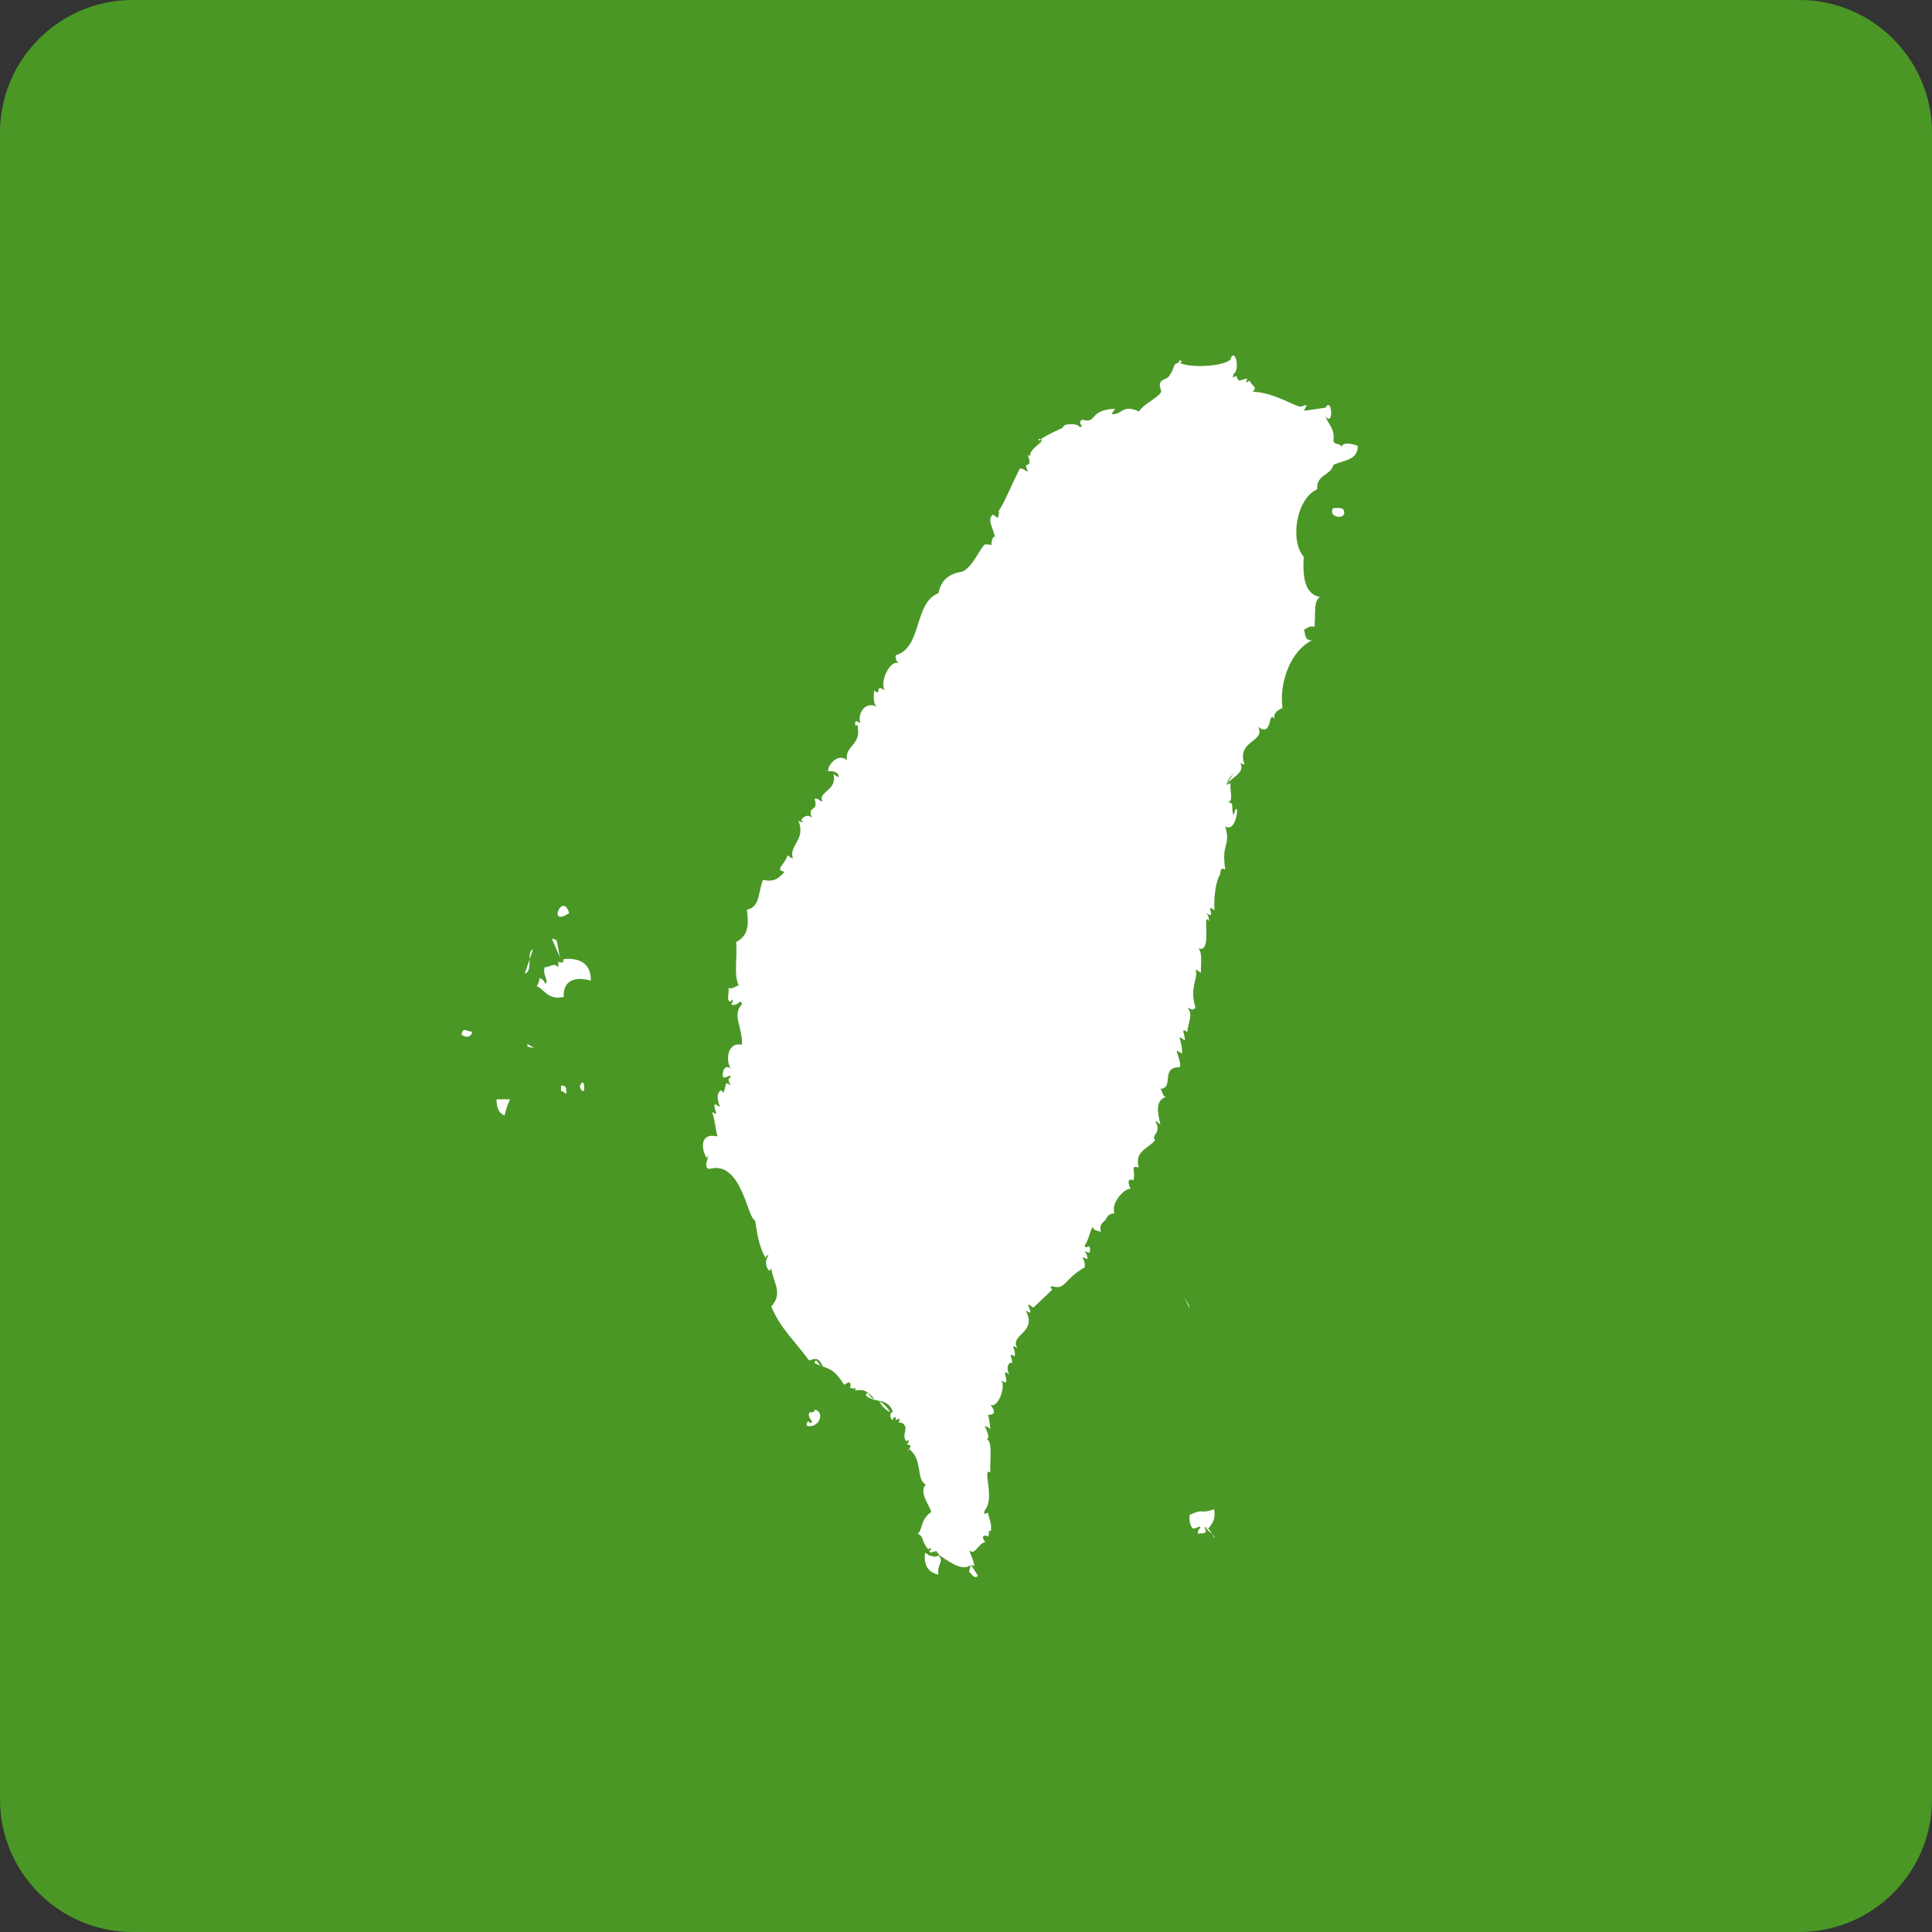 <?xml version="1.0" encoding="UTF-8"?>
<svg id="word_x2F_icon" xmlns="http://www.w3.org/2000/svg" viewBox="0 0 50 50">
  <rect x="0" y="0" width="50" height="50" fill="#333333" stroke="none"/>
  <defs>
    <style>
      .cls-1 {
        fill: #fff;
      }

      .cls-2 {
        fill: #4a9726;
      }
    </style>
  </defs>
  <path class="cls-2" d="M3.43,0h43.14c1.89,0,3.43,1.54,3.43,3.43v43.14c0,1.89-1.54,3.43-3.43,3.43H3.43c-1.89,0-3.43-1.54-3.43-3.43V3.43C0,1.54,1.54,0,3.43,0Z"/>
  <g>
    <path class="cls-1" d="M34.5,13.15c.11,0,.26-.03.28.07.08.25-.43.18-.28-.07Z"/>
    <path class="cls-1" d="M14.73,23.63c-.58.39-.17-.57,0,0h0Z"/>
    <path class="cls-1" d="M14.59,24.82c.34-.03.71.06.7.56-.35-.11-.73-.04-.7.42-.41.09-.48-.18-.7-.28.04-.06.07-.11.07-.21.06.03.13.06.14.14.14-.01-.08-.24,0-.42.17,0,.21-.13.35,0v-.14l.11.03.03-.1Z"/>
    <path class="cls-1" d="M12.22,26.7c-.02.16-.19.16-.28.07.06-.2.1-.08.28-.07Z"/>
    <path class="cls-1" d="M15.01,28.1c.11-.25.14.13.08.14-.04,0-.09-.1-.08-.14Z"/>
    <path class="cls-1" d="M14.52,28.1c.15-.03.13.1.14.21-.05-.02-.07-.07-.14-.07v-.14Z"/>
    <path class="cls-1" d="M12.85,28.45h.35c-.06.13-.11.26-.14.42-.15-.06-.21-.2-.21-.42Z"/>
    <path class="cls-1" d="M26.88,11.41c.18-.16.7-.36.63-.35-.01-.11.43-.11.43,0,.15-.04-.09-.1.07-.2.39.12.15-.25.84-.28-.01.06-.07.07-.07.14.28.01.26-.27.7-.07.08-.17.49-.36.56-.49.04-.06-.07-.17,0-.28.04-.06.17-.08.21-.14.11-.15.14-.29.14-.28.02-.07.14-.05.14-.14.08.01.04.07,0,.07.34.17,1.36.06,1.33-.14.13-.22.22.35.07.42l-.03.1.1-.04c.06.21.1.08.28.07l-.04.1.11-.04c.04.14.21.14.07.28.42,0,.92.27,1.12.35.2.09.17-.03.28,0,0,0-.08.14-.07.14.06,0,.69-.11.55-.07.17-.33.23.52,0,.21.07.21.25.31.21.63,0,.13.23.05.21.21-.02-.16.19-.16.42-.07,0,.38-.38.37-.63.49-.07.28-.45.25-.42.63-.55.25-.71,1.34-.35,1.75-.03.52.02.96.42,1.04-.17.12-.11.37-.14.77-.15-.03-.18.04-.27.07.03.13.02.3.21.28-.55.26-.86,1.08-.77,1.75-.1.06-.23.1-.21.28-.17-.23-.04.5-.42.21.21.4-.58.34-.35.98l-.11-.04.03.1c-.14.09-.26.21-.35.35l-.04.11.11-.04c-.04.14.09.46-.07.49.18.03.07.09.14.35.16-.58.13.47-.21.28.15.53-.11.4,0,1.12-.15-.11-.12.13-.14.14-.06.04-.17.47-.14.91-.27-.23.08.28-.21.07.04.05.07.11.07.21-.2-.31.11.87-.28.7.12.12.06.41.07.63-.06-.01-.07-.07-.14-.07.09.18-.17.45,0,.98-.09.09-.11.03-.21,0,.17.18,0,.41,0,.63-.21-.15-.04.1-.07.21,0,.01-.12-.09-.14-.07.01-.01.09.3.07.42,0,0-.12-.09-.14-.07,0,0,.15.41.07.42-.5,0-.12.54-.49.56.06.06.05.19.14.21-.28.09-.21.42-.14.7-.05-.01-.07-.07-.14-.07.09.09.09.26,0,.35l-.03.07.03.07c-.16.21-.54.28-.42.7-.25-.04-.06.05-.14.35,0-.04-.22-.1-.07.21-.11-.05-.52.33-.42.63-.18.01-.2.13-.21.14-.08.13-.19.1-.14.35-.06-.05-.2-.03-.21-.14-.06.06-.09.31-.21.49.03.11.12-.06.14.07,0,.18-.05.09-.14.07.04.06.08.11.07.21-.24-.13-.03,0-.07.21-.54.3-.48.59-.83.49-.1,0-.02.09,0,.07-.06.08-.57.54-.49.48-.02.01-.12-.1-.14-.07-.02.03.18.32-.07.14.33.59-.43.62-.21.98-.23-.13-.03,0-.07.21-.21-.12-.03.06-.07.21.03-.11-.21-.02-.07.27-.28-.27.11.38-.21.14.14.18-.11.76-.28.63.23.3-.04.25-.07.28.03-.03.07.34.07.35,0,0-.12-.09-.14-.07-.01.01.2.36,0,.35.22-.07.12.51.14.84-.23-.11.13.65-.14.98l-.03.1.11-.03c.02.16.11.26.07.48-.26-.06.04-.1-.07.14,0-.03-.24-.08-.07.14-.19.03-.26.36-.42.21.05.13.11.25.14.41l-.07-.03-.07.03c-.23.12-.56-.15-.77-.28l-.08-.11-.13.04c-.08-.02-.04-.07,0-.07-.01-.08-.07-.04-.07,0-.22-.27-.09-.32-.28-.42.14-.1.05-.35.35-.56-.05-.19-.33-.51-.14-.71-.26-.13-.07-.63-.42-.91l.03-.1-.1-.03c.09-.08.03-.17,0-.07-.18-.17.1-.37-.14-.49h-.07l.03-.11-.11.04v-.07c-.06-.01-.07.03-.07.07-.09-.02-.09-.21,0-.21-.14-.38-.43-.21-.7-.42.04-.2.11.11.21.07-.25-.24-.24-.22-.49-.21.06-.26.1.04-.14-.07.02,0,.08-.24-.14-.07-.29-.44-.36-.39-.77-.56.04-.2.11.1.21.07-.09-.18-.15-.22-.35-.14-.33-.46-.75-.83-.98-1.4.34-.36,0-.69,0-1.04,0,.29-.25-.06-.07-.28-.04-.02-.09.04-.07.07-.18-.27-.23-.69-.28-.98-.2-.03-.34-1.56-1.18-1.33-.22-.01.09-.52-.07-.28-.13-.19-.21-.67.28-.56-.05-.15-.05-.36-.14-.63.22.13.02-.05.07-.21,0,0,.13.08.14.07,0,.03-.15-.3,0-.41.04-.03.08.04.07.07.13-.26,0-.32.21-.21-.05-.06-.11-.19,0-.21-.03-.1-.09.03-.21,0-.03-.22.09-.34.21-.21-.15-.21-.1-.72.28-.63.03-.45-.27-.77,0-1.05-.02-.18-.12.09-.28,0,.08-.08.03-.18,0-.07-.15.01-.03-.25-.07-.35.14.03.18-.05.27-.07-.14-.25-.03-.75-.07-1.12.32-.17.33-.43.28-.84.35-.05.29-.5.42-.77.33.08.43-.09.56-.21-.28-.04,0-.18.07-.42.05.01.07.07.14.07-.12-.32.35-.48.14-.98.08.08.18.03.07,0,.07-.11.18-.16.28-.07-.13-.33.19-.13.07-.49.11-.02.12.07.21.07-.15-.24.39-.28.28-.7.06.01.07.07.14.07-.02-.13-.12-.16-.28-.15,0-.21.3-.48.49-.28-.07-.37.36-.4.28-.84v-.07h-.07c0-.18.05-.08.14-.06-.09-.18.09-.59.42-.42-.09-.08-.08-.24-.07-.42.23.18-.02-.21.28,0-.15-.22.15-.82.35-.7-.04-.06-.08-.11-.07-.21.7-.21.46-1.36,1.11-1.61.06-.35.29-.51.63-.56.27-.16.37-.47.56-.7.1,0,.2-.01.21.07-.09-.06.04-.41.07-.21-.04-.28-.23-.48-.07-.63.02-.01.12.1.14.07-.01.02.06-.22,0-.14.17-.25.32-.64.56-1.12.11-.02.12.06.21.07-.15-.33.15,0,0-.42l.11.03-.04-.1c.13-.06.22-.16.28-.28v-.07h-.07Z"/>
    <path class="cls-1" d="M24.19,40.29l.1-.03c.16.15-.06.24,0,.49-.25-.05-.39-.22-.35-.56.06,0,.07.07.14.07l.1.03Z"/>
    <path class="cls-1" d="M22.76,36.27c.12.06.21.16.28.28-.12-.06-.22-.16-.28-.28Z"/>
    <path class="cls-1" d="M21.09,36.48c.28.08.09.5-.21.42-.02-.12.07-.15.07-.07.18-.02-.09-.12,0-.28.08.01.13-.01.14-.07Z"/>
    <path class="cls-1" d="M31.21,39.62c0,.08-.13.06-.21.07,0-.08.02-.13.07-.14-.03-.1-.09.03-.21,0-.06-.08-.09-.18-.07-.35.42-.18.22,0,.63-.14.05.26-.05.37-.14.49l-.11-.04.03.1Z"/>
    <g>
      <path class="cls-1" d="M14.28,24.29s.08.02.12.04c.06.2.05.4.16.6"/>
      <path class="cls-1" d="M13.79,24.58h-.03c-.13.17.04.54-.18.62"/>
      <path class="cls-1" d="M13.65,27.02s0,.04,0,.06c.05.03.12.03.17.04"/>
      <path class="cls-1" d="M30.79,33.86c-.02-.12-.09-.18-.14-.28"/>
      <path class="cls-1" d="M31.88,9.77s.09-.05.14-.07"/>
      <path class="cls-1" d="M32.37,9.84s-.09.03-.14.07"/>
      <path class="cls-1" d="M29.85,29.43s.09.03.14.04"/>
      <path class="cls-1" d="M25.45,39.17s.09-.09.14-.14"/>
      <path class="cls-1" d="M25.31,40.78s-.02.02-.04.03c-.09.03-.13-.1-.19-.13.01-.07.03-.12.05-.18"/>
      <path class="cls-1" d="M24.19,40.29s.02-.09.02-.14"/>
      <path class="cls-1" d="M23.5,37.57c0-.05.04-.09.06-.14"/>
      <path class="cls-1" d="M23.22,36.87s.04-.09.07-.14"/>
      <path class="cls-1" d="M22.03,18.99c.07-.07.12-.13.17-.18"/>
      <path class="cls-1" d="M26.71,11.86s-.04-.04-.05-.07c.01-.17.2-.25.3-.38"/>
      <path class="cls-1" d="M31.74,20.31c.11-.18.51-.32.35-.56"/>
      <path class="cls-1" d="M31.18,39.52c.18.03.14.22.28.28"/>
    </g>
  </g>
</svg>